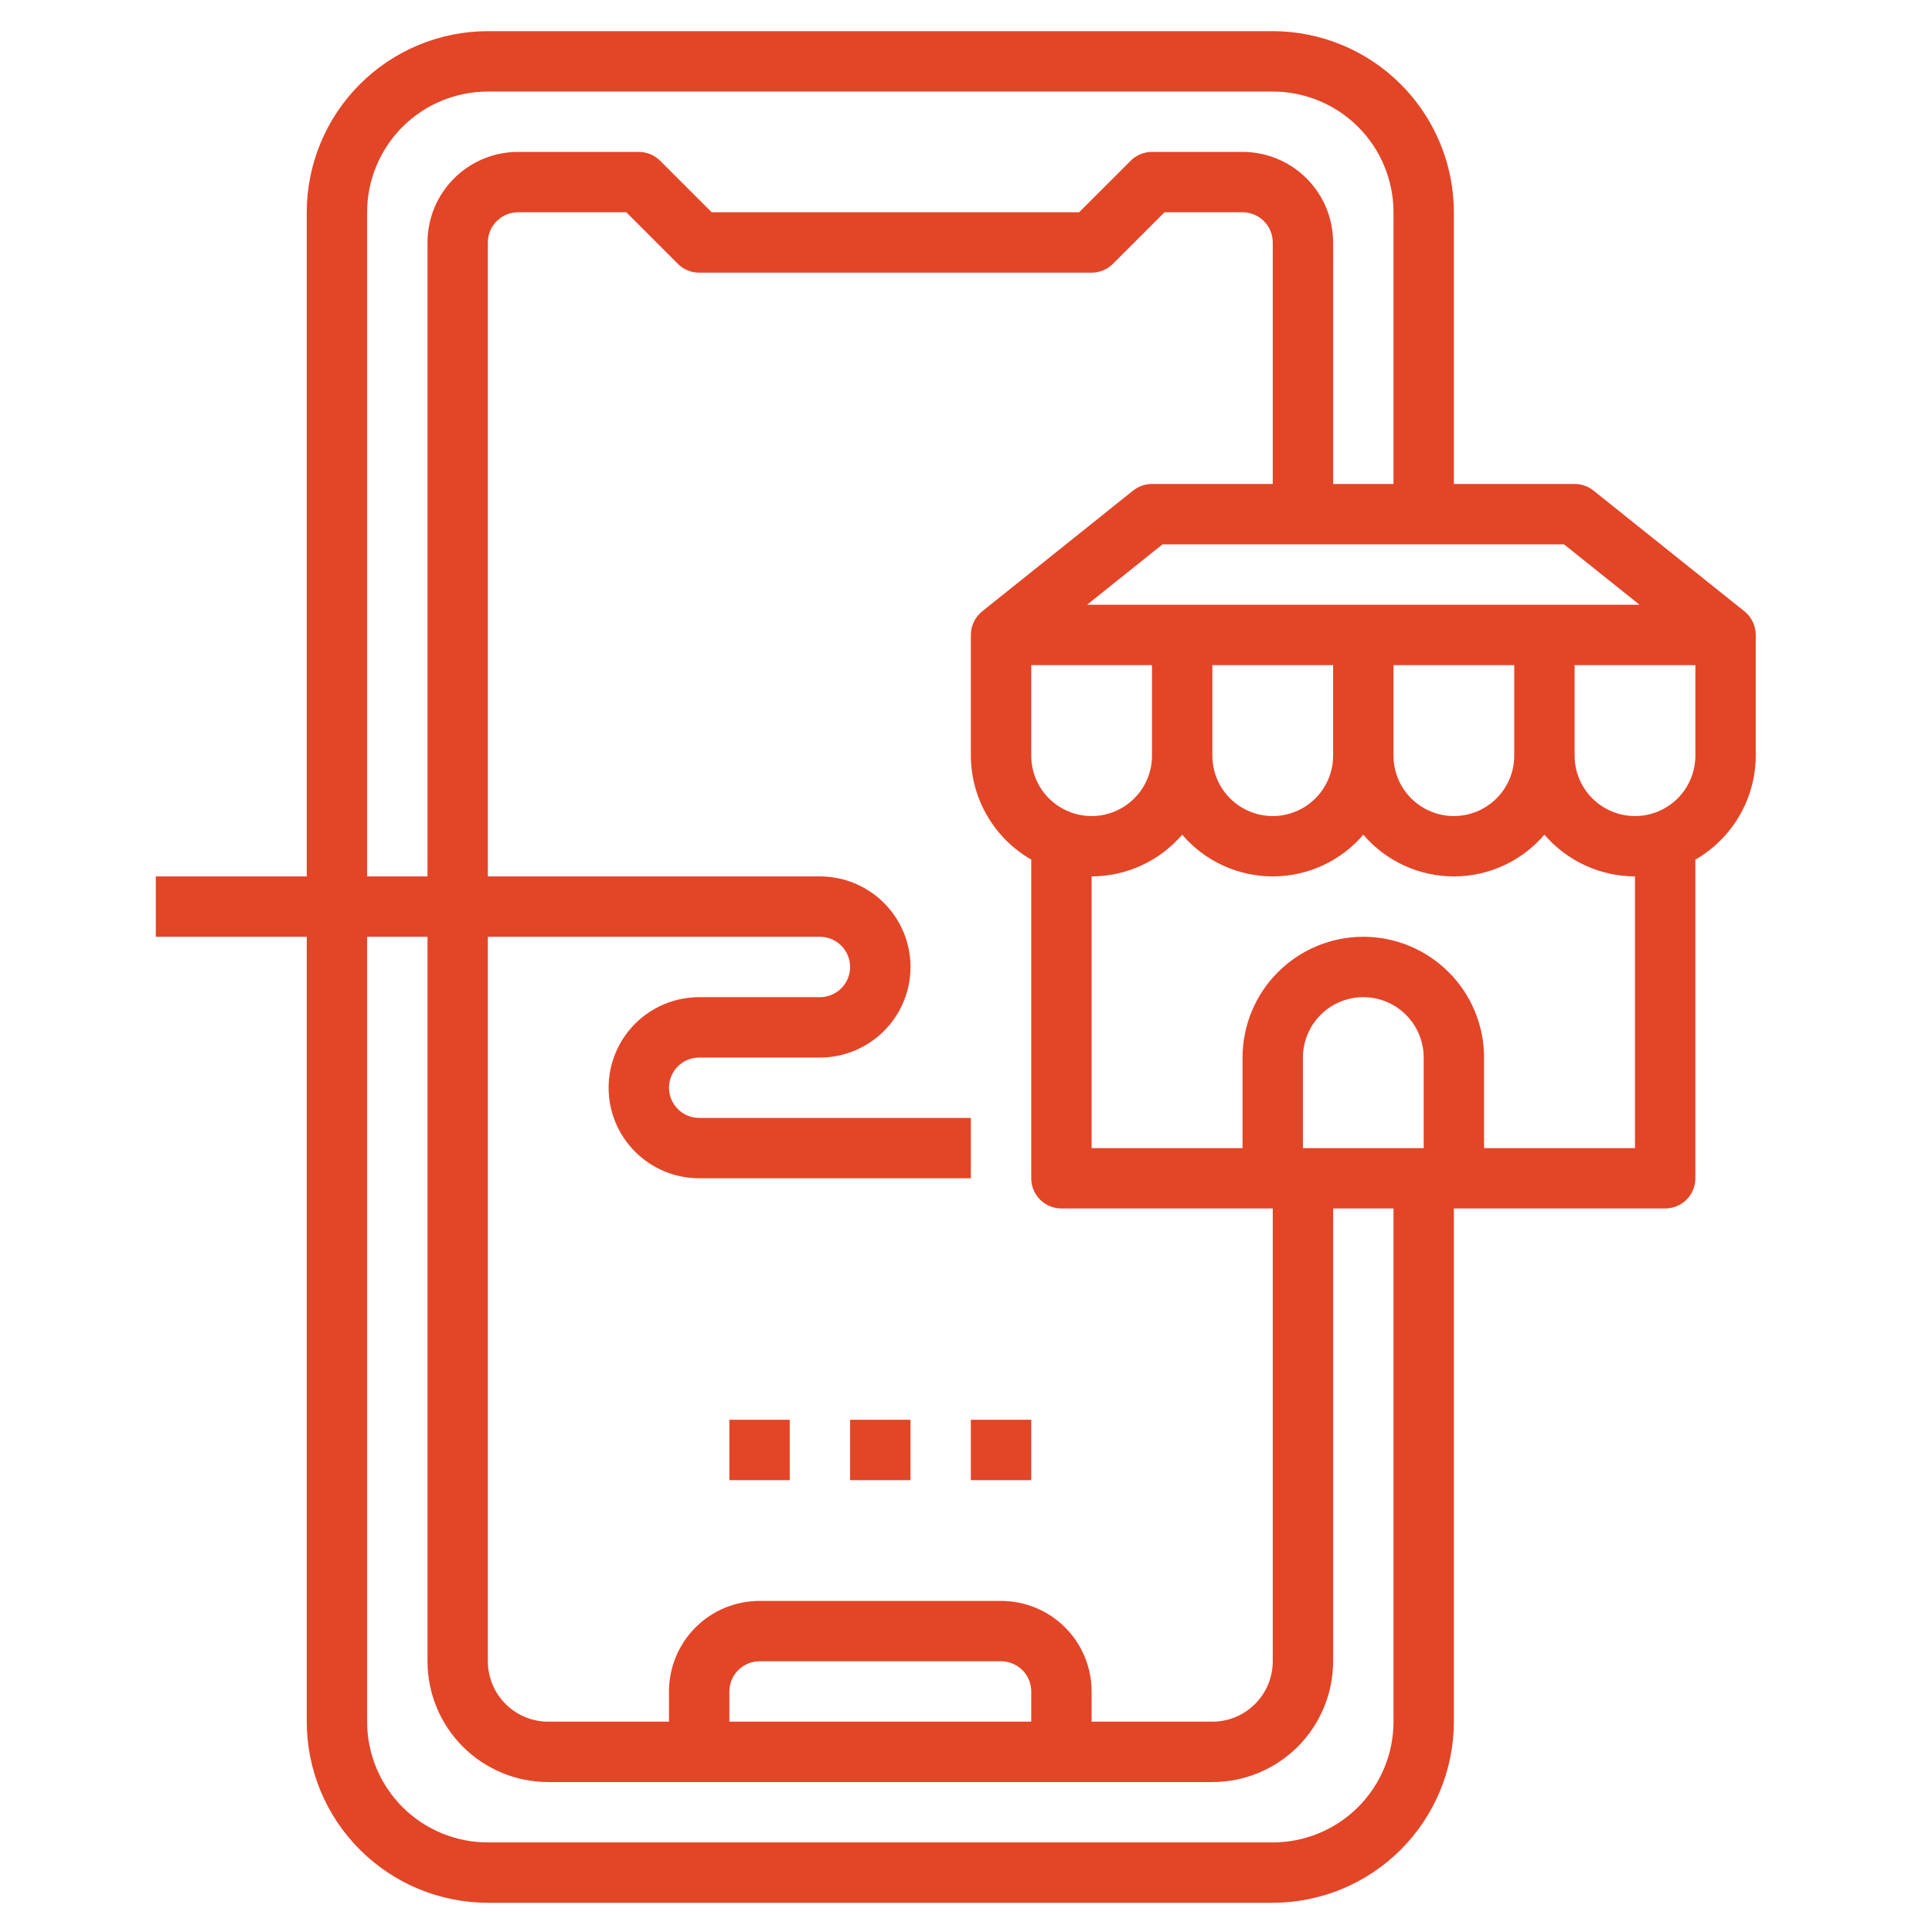 <svg width="62" height="62" viewBox="0 0 62 62" fill="none" xmlns="http://www.w3.org/2000/svg">
<path d="M23.406 45.562H25.344V47.5H23.406V45.562ZM27.281 45.562H29.219V47.5H27.281V45.562ZM31.156 45.562H33.094V47.5H31.156V45.562Z" fill="#E34527"/>
<path d="M55.98 19.618L51.137 15.743C50.965 15.606 50.751 15.531 50.531 15.531H46.656V6.812C46.655 5.271 46.042 3.794 44.952 2.704C43.862 1.614 42.385 1.002 40.844 1H15.656C14.115 1.002 12.638 1.614 11.548 2.704C10.458 3.794 9.845 5.271 9.844 6.812V28.125H5V30.062H9.844V55.25C9.845 56.791 10.458 58.269 11.548 59.358C12.638 60.448 14.115 61.061 15.656 61.062H40.844C42.385 61.061 43.862 60.448 44.952 59.358C46.042 58.269 46.655 56.791 46.656 55.25V38.781H53.438C53.694 38.781 53.941 38.679 54.123 38.498C54.304 38.316 54.406 38.069 54.406 37.812V27.586C54.993 27.249 55.481 26.763 55.821 26.177C56.161 25.592 56.342 24.927 56.344 24.25V20.375C56.344 20.23 56.311 20.086 56.248 19.955C56.185 19.824 56.094 19.709 55.98 19.618ZM52.613 19.406H34.885L37.307 17.469H50.191L52.613 19.406ZM34.062 38.781H40.844V53.312C40.844 53.826 40.64 54.319 40.276 54.682C39.913 55.046 39.42 55.25 38.906 55.25H35.031V54.281C35.031 53.511 34.725 52.771 34.18 52.226C33.635 51.681 32.896 51.375 32.125 51.375H24.375C23.604 51.375 22.865 51.681 22.32 52.226C21.775 52.771 21.469 53.511 21.469 54.281V55.25H17.594C17.08 55.25 16.587 55.046 16.224 54.682C15.86 54.319 15.656 53.826 15.656 53.312V30.062H26.312C26.569 30.062 26.816 30.165 26.997 30.346C27.179 30.528 27.281 30.774 27.281 31.031C27.281 31.288 27.179 31.535 26.997 31.716C26.816 31.898 26.569 32 26.312 32H22.438C21.667 32 20.927 32.306 20.383 32.851C19.837 33.396 19.531 34.136 19.531 34.906C19.531 35.677 19.837 36.416 20.383 36.961C20.927 37.506 21.667 37.812 22.438 37.812H31.156V35.875H22.438C22.181 35.875 21.934 35.773 21.753 35.591C21.571 35.41 21.469 35.163 21.469 34.906C21.469 34.649 21.571 34.403 21.753 34.221C21.934 34.04 22.181 33.938 22.438 33.938H26.312C27.083 33.938 27.823 33.631 28.367 33.086C28.913 32.541 29.219 31.802 29.219 31.031C29.219 30.261 28.913 29.521 28.367 28.976C27.823 28.431 27.083 28.125 26.312 28.125H15.656V7.781C15.656 7.524 15.758 7.278 15.94 7.096C16.122 6.915 16.368 6.812 16.625 6.812H20.099L21.753 8.466C21.934 8.648 22.181 8.75 22.438 8.75H35.031C35.288 8.75 35.535 8.648 35.716 8.466L37.37 6.812H39.875C40.132 6.812 40.378 6.915 40.56 7.096C40.742 7.278 40.844 7.524 40.844 7.781V15.531H36.969C36.749 15.531 36.535 15.606 36.363 15.743L31.52 19.618C31.406 19.709 31.315 19.824 31.252 19.955C31.189 20.086 31.156 20.23 31.156 20.375V24.25C31.158 24.927 31.338 25.592 31.679 26.177C32.019 26.763 32.507 27.249 33.094 27.586V37.812C33.094 38.069 33.196 38.316 33.377 38.498C33.559 38.679 33.806 38.781 34.062 38.781ZM45.688 36.844H41.812V33.938C41.812 33.424 42.017 32.931 42.38 32.568C42.743 32.204 43.236 32 43.75 32C44.264 32 44.757 32.204 45.12 32.568C45.483 32.931 45.688 33.424 45.688 33.938V36.844ZM33.094 55.25H23.406V54.281C23.406 54.024 23.508 53.778 23.69 53.596C23.872 53.415 24.118 53.312 24.375 53.312H32.125C32.382 53.312 32.628 53.415 32.81 53.596C32.992 53.778 33.094 54.024 33.094 54.281V55.25ZM33.094 24.25V21.344H36.969V24.25C36.969 24.764 36.765 25.257 36.401 25.62C36.038 25.983 35.545 26.188 35.031 26.188C34.517 26.188 34.025 25.983 33.661 25.62C33.298 25.257 33.094 24.764 33.094 24.25ZM38.906 21.344H42.781V24.25C42.781 24.764 42.577 25.257 42.214 25.62C41.85 25.983 41.358 26.188 40.844 26.188C40.33 26.188 39.837 25.983 39.474 25.62C39.11 25.257 38.906 24.764 38.906 24.25V21.344ZM44.719 21.344H48.594V24.25C48.594 24.764 48.39 25.257 48.026 25.62C47.663 25.983 47.17 26.188 46.656 26.188C46.142 26.188 45.65 25.983 45.286 25.62C44.923 25.257 44.719 24.764 44.719 24.25V21.344ZM11.781 6.812C11.781 5.785 12.19 4.799 12.916 4.072C13.643 3.346 14.629 2.938 15.656 2.938H40.844C41.871 2.938 42.857 3.346 43.584 4.072C44.31 4.799 44.719 5.785 44.719 6.812V15.531H42.781V7.781C42.781 7.01 42.475 6.271 41.93 5.726C41.385 5.181 40.646 4.875 39.875 4.875H36.969C36.712 4.875 36.465 4.977 36.284 5.159L34.63 6.812H22.839L21.185 5.159C21.003 4.977 20.757 4.875 20.5 4.875H16.625C15.854 4.875 15.115 5.181 14.57 5.726C14.025 6.271 13.719 7.01 13.719 7.781V28.125H11.781V6.812ZM44.719 55.25C44.719 56.278 44.31 57.263 43.584 57.99C42.857 58.717 41.871 59.125 40.844 59.125H15.656C14.629 59.125 13.643 58.717 12.916 57.99C12.19 57.263 11.781 56.278 11.781 55.25V30.062H13.719V53.312C13.719 54.34 14.127 55.326 14.854 56.053C15.58 56.779 16.566 57.188 17.594 57.188H38.906C39.934 57.188 40.92 56.779 41.646 56.053C42.373 55.326 42.781 54.34 42.781 53.312V38.781H44.719V55.25ZM52.469 36.844H47.625V33.938C47.625 32.91 47.217 31.924 46.49 31.198C45.763 30.471 44.778 30.062 43.75 30.062C42.722 30.062 41.737 30.471 41.01 31.198C40.283 31.924 39.875 32.91 39.875 33.938V36.844H35.031V28.125C35.583 28.123 36.129 28.003 36.63 27.772C37.132 27.541 37.577 27.205 37.938 26.786C38.297 27.206 38.742 27.543 39.244 27.774C39.745 28.005 40.291 28.125 40.844 28.125C41.396 28.125 41.942 28.005 42.444 27.774C42.945 27.543 43.391 27.206 43.75 26.786C44.109 27.206 44.555 27.543 45.056 27.774C45.558 28.005 46.104 28.125 46.656 28.125C47.209 28.125 47.755 28.005 48.256 27.774C48.758 27.543 49.203 27.206 49.562 26.786C49.923 27.205 50.368 27.541 50.87 27.772C51.371 28.003 51.917 28.123 52.469 28.125V36.844ZM52.469 26.188C51.955 26.188 51.462 25.983 51.099 25.62C50.735 25.257 50.531 24.764 50.531 24.25V21.344H54.406V24.25C54.406 24.764 54.202 25.257 53.839 25.62C53.475 25.983 52.983 26.188 52.469 26.188Z" fill="#E34527"/>
</svg>
